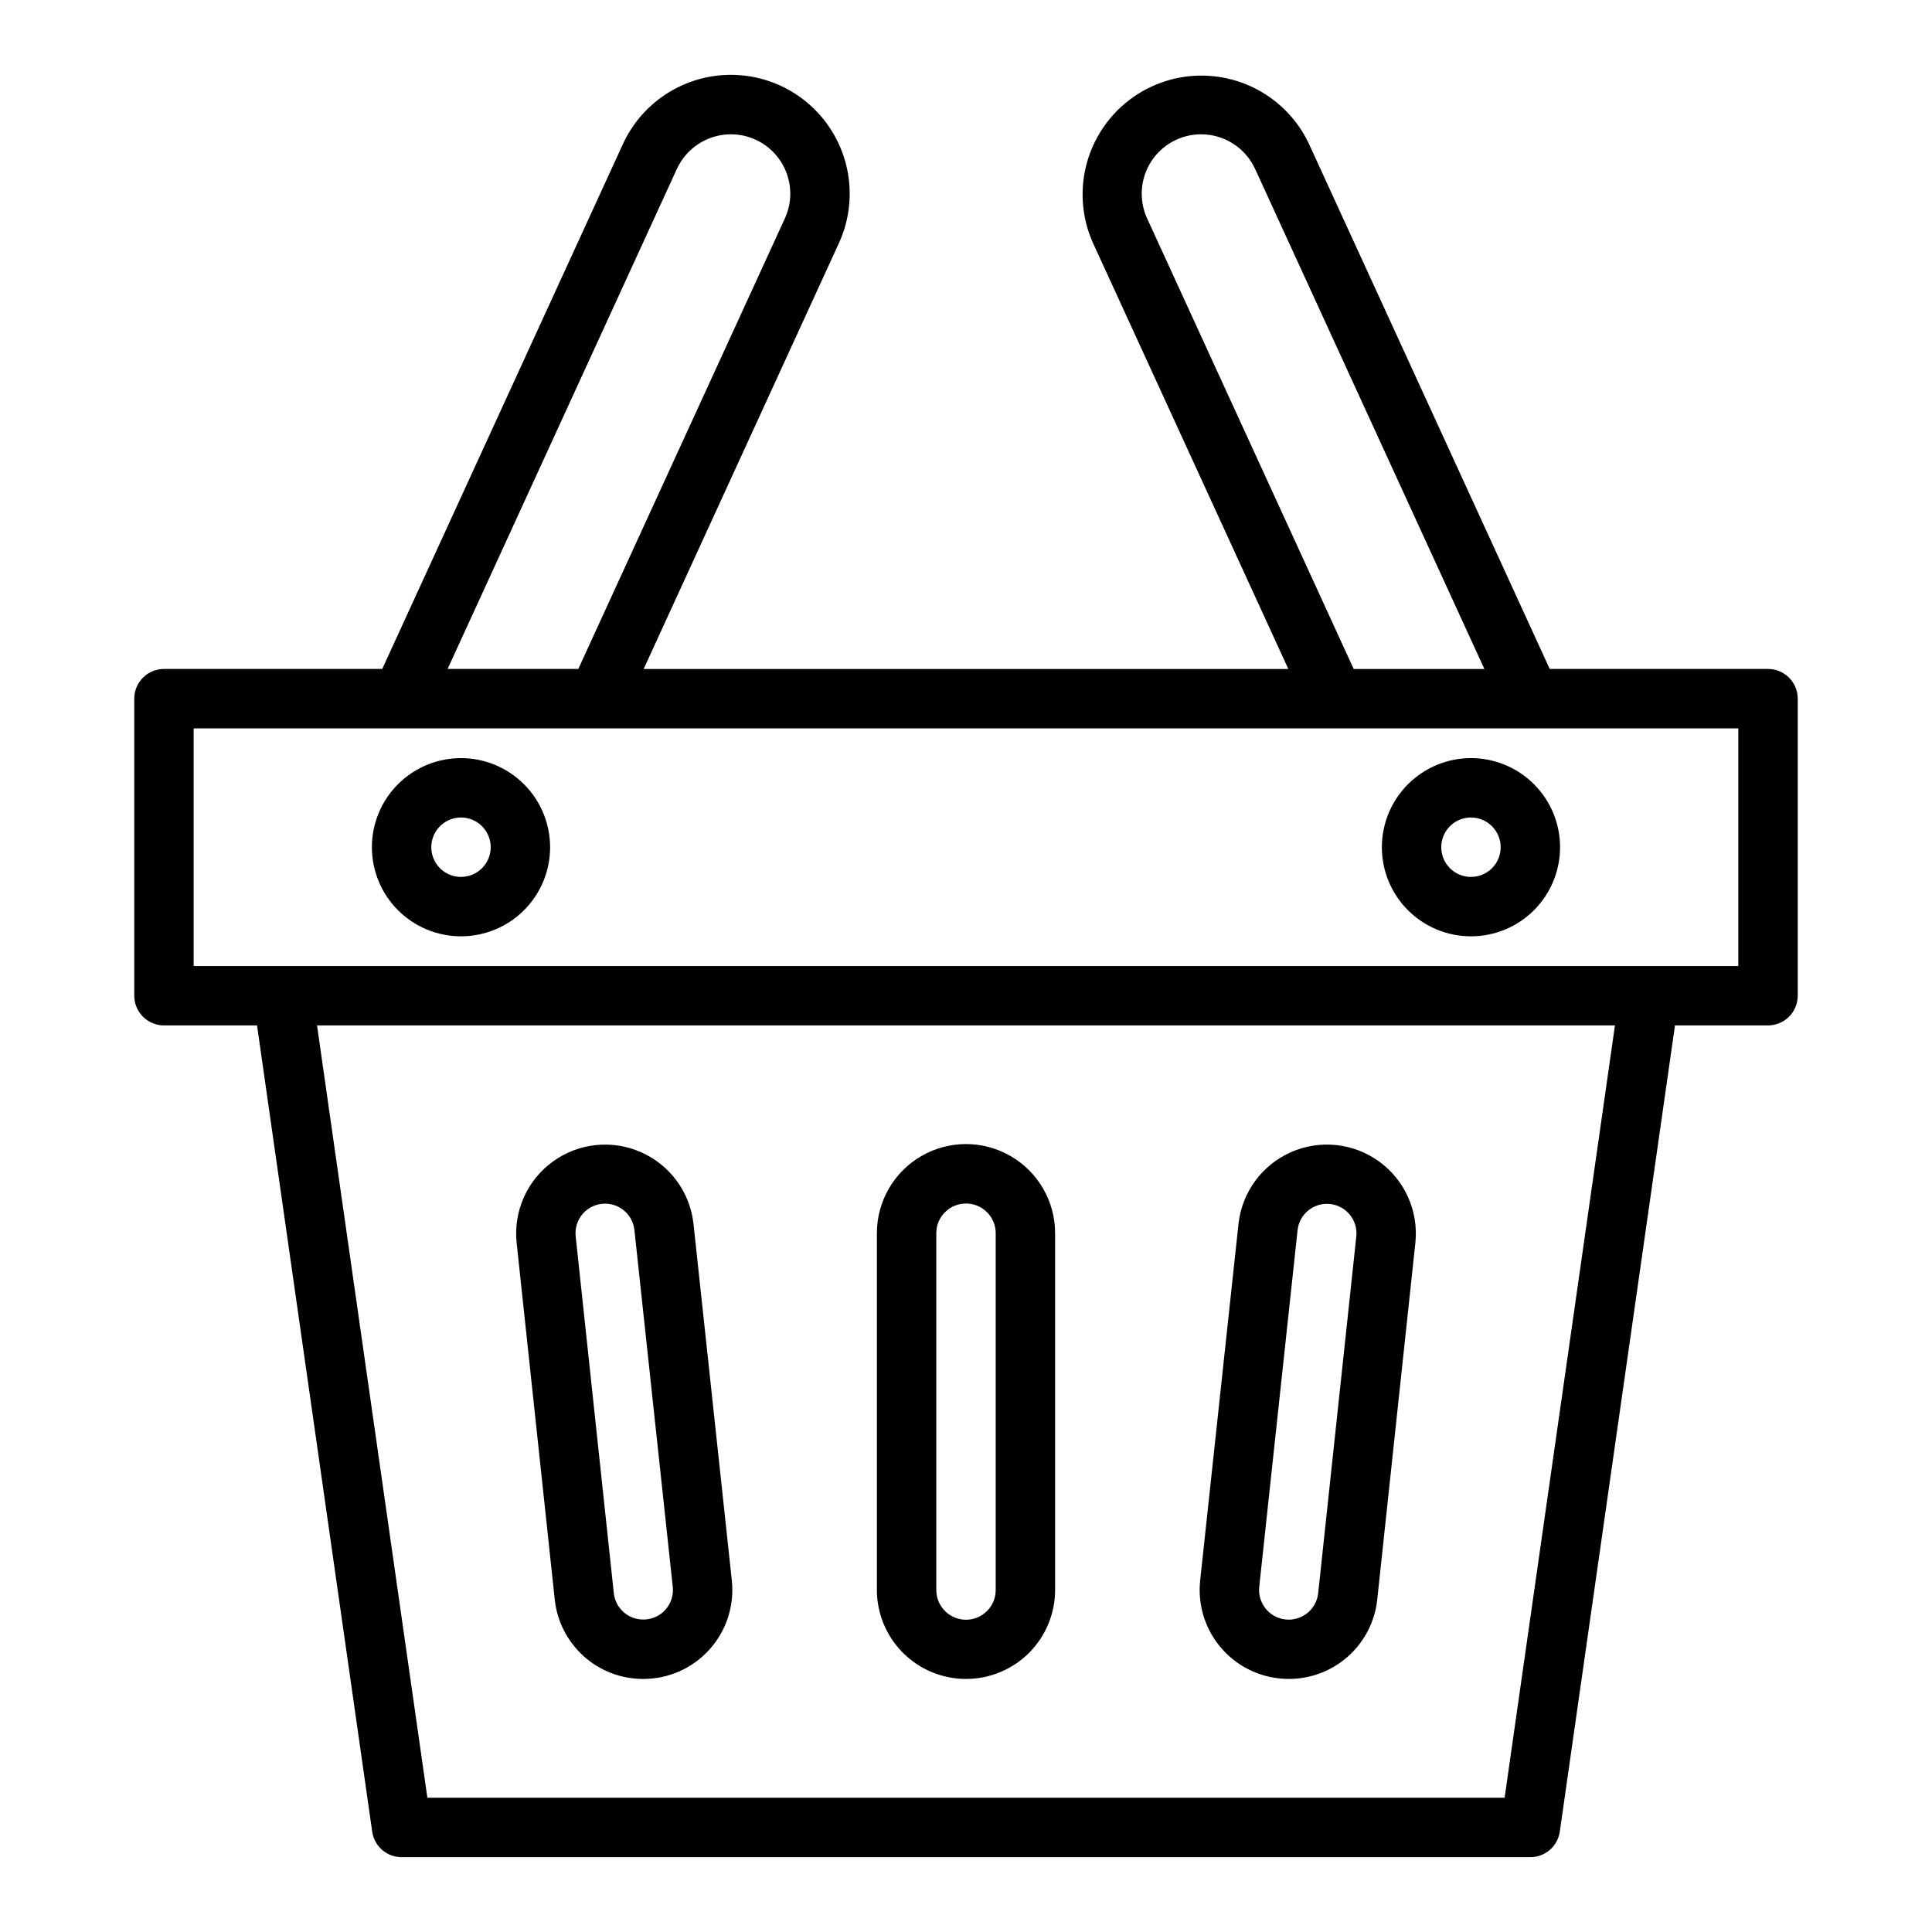 <?xml version="1.0" encoding="UTF-8"?>
<!-- Uploaded to: ICON Repo, www.iconrepo.com, Generator: ICON Repo Mixer Tools -->
<svg fill="#000000" width="800px" height="800px" version="1.1" viewBox="144 144 512 512" xmlns="http://www.w3.org/2000/svg">
 <path d="m612.54 321.28h-57.848l-63.77-139.08c-4.738-10.145-14.508-17.012-25.66-18.031-11.148-1.023-22.004 3.957-28.504 13.074-6.504 9.117-7.676 21-3.078 31.211l51.738 112.83h-170.84l51.734-112.83c4.688-10.227 3.566-22.176-2.945-31.352-6.512-9.176-17.422-14.18-28.621-13.129-11.199 1.055-20.988 8-25.68 18.227l-63.77 139.08h-57.844c-4.348 0-7.871 3.523-7.871 7.871v78.723c0 2.086 0.828 4.09 2.305 5.566 1.477 1.477 3.481 2.305 5.566 2.305h24.664l30.52 213.66c0.555 3.879 3.875 6.758 7.793 6.758h299.14c3.918 0 7.238-2.879 7.793-6.758l30.523-213.66h24.66c2.09 0 4.09-0.828 5.566-2.305s2.305-3.481 2.305-5.566v-78.723c0-2.086-0.828-4.09-2.305-5.566-1.477-1.473-3.477-2.305-5.566-2.305zm-164.54-119.39c-2.238-4.871-1.836-10.551 1.059-15.062 2.894-4.512 7.891-7.242 13.25-7.238 3.012 0.004 5.961 0.871 8.496 2.5 2.535 1.625 4.551 3.941 5.812 6.68l60.758 132.52h-34.633zm-124.62-13.121c1.258-2.738 3.277-5.055 5.812-6.68 2.535-1.629 5.484-2.496 8.496-2.5 5.363-0.004 10.355 2.727 13.25 7.238 2.898 4.512 3.297 10.191 1.059 15.062l-54.742 119.39h-34.637zm219.36 431.65h-285.48l-29.242-204.67h343.96zm61.93-220.41h-409.35v-62.977h409.35zm-94.465-31.488c0 6.262 2.488 12.27 6.918 16.699 4.426 4.426 10.434 6.914 16.699 6.914 6.262 0 12.27-2.488 16.699-6.914 4.426-4.43 6.914-10.438 6.914-16.699 0-6.266-2.488-12.273-6.914-16.699-4.43-4.43-10.438-6.918-16.699-6.918-6.262 0.008-12.266 2.496-16.691 6.926-4.43 4.426-6.918 10.43-6.926 16.691zm31.488 0c0 3.184-1.918 6.055-4.859 7.273-2.941 1.215-6.328 0.543-8.578-1.707-2.254-2.254-2.926-5.637-1.707-8.582 1.219-2.941 4.09-4.859 7.273-4.859 4.344 0.004 7.867 3.527 7.871 7.875zm-275.52-23.617c-6.266 0-12.273 2.488-16.699 6.918-4.43 4.426-6.918 10.434-6.918 16.699 0 6.262 2.488 12.27 6.918 16.699 4.426 4.426 10.434 6.914 16.699 6.914 6.262 0 12.27-2.488 16.699-6.914 4.426-4.43 6.914-10.438 6.914-16.699-0.004-6.262-2.496-12.266-6.922-16.691-4.43-4.43-10.434-6.918-16.691-6.926zm0 31.488c-3.188 0-6.055-1.918-7.273-4.859-1.219-2.941-0.547-6.328 1.707-8.578 2.25-2.254 5.637-2.926 8.578-1.707s4.859 4.09 4.859 7.273c-0.004 4.344-3.527 7.867-7.871 7.871zm219.38 212.54c5.816 0.012 11.434-2.137 15.762-6.027 4.332-3.891 7.062-9.246 7.672-15.035l10.105-94.555c0.859-8.355-2.789-16.535-9.578-21.477-6.793-4.941-15.699-5.894-23.383-2.504s-12.98 10.613-13.91 18.957l-10.164 94.547v0.004c-0.715 6.66 1.438 13.312 5.922 18.289 4.484 4.981 10.871 7.816 17.574 7.801zm2.32-118.96c0.484-4.277 4.332-7.359 8.613-6.898s7.387 4.289 6.953 8.57l-10.105 94.555c-0.461 4.312-4.332 7.438-8.645 6.977-4.316-0.461-7.441-4.332-6.981-8.645zm-196.86 97.902c0.609 5.789 3.344 11.145 7.672 15.035 4.328 3.891 9.945 6.039 15.766 6.027h0.059c6.688 0 13.059-2.844 17.527-7.82 4.469-4.973 6.617-11.613 5.906-18.262l-10.164-94.555v-0.004c-0.926-8.344-6.227-15.566-13.91-18.957-7.684-3.391-16.59-2.438-23.383 2.504-6.789 4.941-10.438 13.121-9.578 21.477zm13.332-104.89c4-0.008 7.359 3.008 7.781 6.984l10.164 94.562c0.242 2.211-0.469 4.418-1.953 6.07-1.488 1.652-3.606 2.594-5.828 2.59h-0.062c-4.004 0.008-7.363-3.016-7.781-6.996l-10.105-94.555c-0.238-2.207 0.477-4.414 1.961-6.066s3.602-2.594 5.824-2.59zm95.703 125.95c6.246-0.004 12.238-2.492 16.656-6.91s6.906-10.41 6.91-16.656v-94.559c0-8.438-4.5-16.234-11.809-20.453-7.305-4.219-16.309-4.219-23.613 0-7.309 4.219-11.809 12.016-11.809 20.453v94.559c0.012 6.262 2.512 12.262 6.949 16.684s10.449 6.894 16.715 6.883zm-7.922-118.12c0-4.348 3.527-7.871 7.875-7.871s7.871 3.523 7.871 7.871v94.559c0 4.344-3.523 7.871-7.871 7.871s-7.875-3.527-7.875-7.871z"/>
</svg>